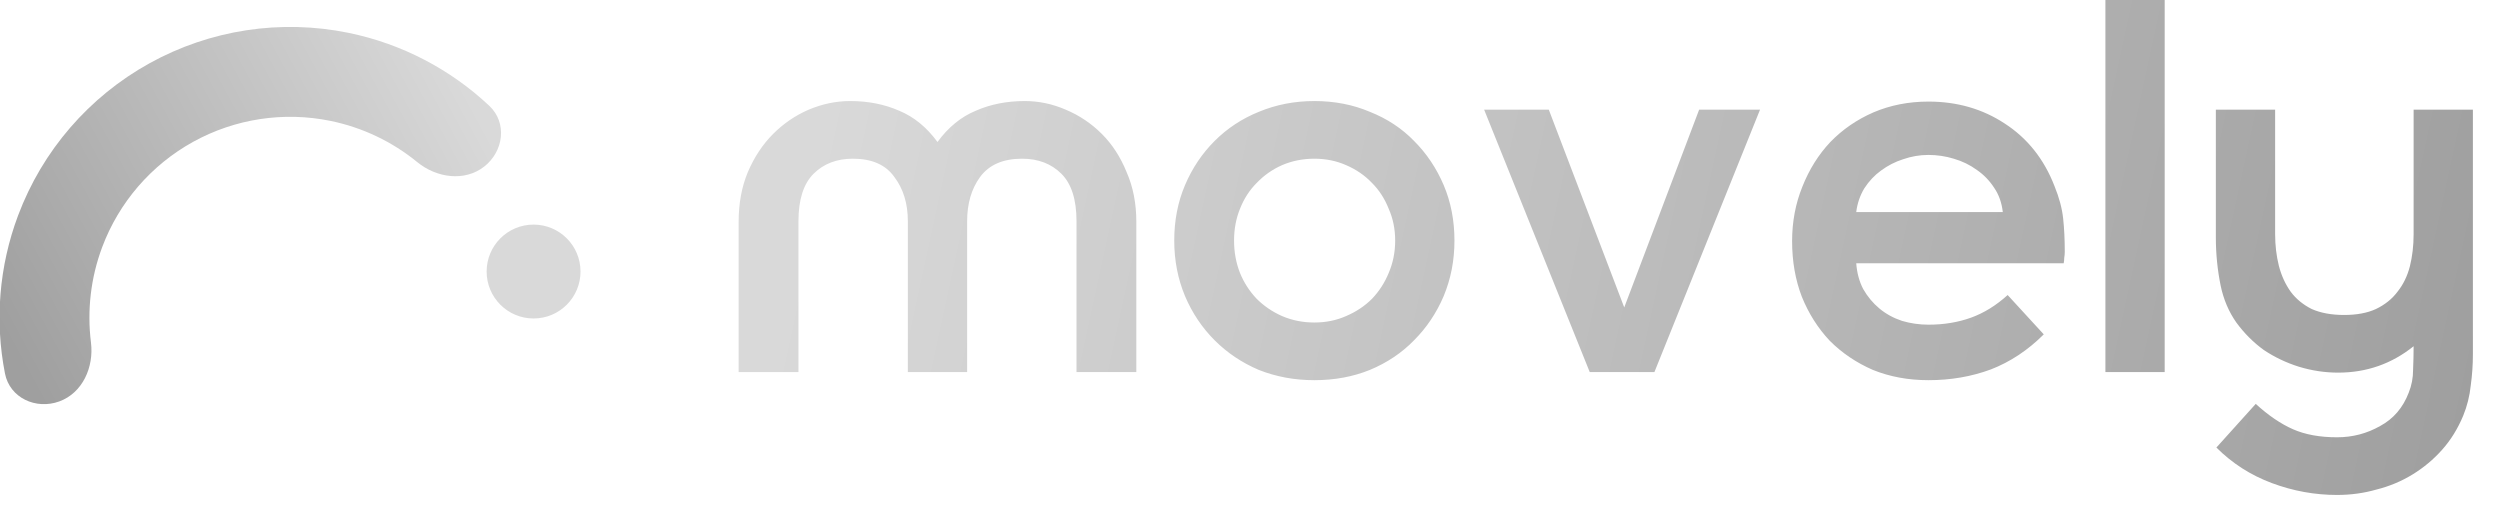 <svg width="215" height="45" viewBox="0 0 215 45" fill="none" xmlns="http://www.w3.org/2000/svg">
<g clip-path="url(#clip0_908_5238)">
<path d="M78.075 32V19.024C78.075 17.51 77.689 16.243 76.916 15.224C76.175 14.173 74.985 13.648 73.348 13.648C71.958 13.648 70.83 14.081 69.965 14.946C69.1 15.811 68.667 17.17 68.667 19.024V32H63.523V19.07C63.523 17.495 63.786 16.073 64.311 14.807C64.867 13.509 65.593 12.412 66.489 11.517C67.385 10.62 68.405 9.925 69.548 9.431C70.722 8.937 71.911 8.69 73.116 8.69C74.661 8.69 76.067 8.968 77.333 9.524C78.6 10.049 79.697 10.945 80.624 12.212C81.551 10.945 82.647 10.049 83.914 9.524C85.181 8.968 86.587 8.69 88.131 8.69C89.336 8.69 90.51 8.937 91.653 9.431C92.827 9.925 93.862 10.62 94.758 11.517C95.654 12.412 96.365 13.509 96.89 14.807C97.446 16.073 97.724 17.495 97.724 19.07V32H92.58V19.024C92.58 17.17 92.148 15.811 91.282 14.946C90.417 14.081 89.29 13.648 87.9 13.648C86.262 13.648 85.057 14.173 84.285 15.224C83.543 16.243 83.173 17.51 83.173 19.024V32H78.075ZM113.034 27.736C114.022 27.736 114.934 27.551 115.768 27.18C116.633 26.809 117.375 26.315 117.992 25.697C118.61 25.048 119.089 24.307 119.429 23.473C119.8 22.608 119.985 21.681 119.985 20.692C119.985 19.704 119.8 18.792 119.429 17.958C119.089 17.093 118.61 16.352 117.992 15.734C117.375 15.085 116.633 14.575 115.768 14.204C114.934 13.834 114.022 13.648 113.034 13.648C112.045 13.648 111.118 13.834 110.253 14.204C109.419 14.575 108.693 15.085 108.075 15.734C107.457 16.352 106.978 17.093 106.639 17.958C106.299 18.792 106.129 19.704 106.129 20.692C106.129 21.681 106.299 22.608 106.639 23.473C106.978 24.307 107.457 25.048 108.075 25.697C108.693 26.315 109.419 26.809 110.253 27.18C111.118 27.551 112.045 27.736 113.034 27.736ZM100.985 20.692C100.985 18.962 101.294 17.371 101.912 15.919C102.529 14.467 103.379 13.2 104.46 12.119C105.542 11.038 106.808 10.203 108.26 9.616C109.743 8.999 111.335 8.69 113.034 8.69C114.764 8.69 116.355 8.999 117.807 9.616C119.29 10.203 120.557 11.038 121.607 12.119C122.688 13.2 123.538 14.467 124.156 15.919C124.774 17.371 125.083 18.962 125.083 20.692C125.083 22.392 124.774 23.983 124.156 25.465C123.538 26.918 122.688 28.184 121.607 29.266C120.557 30.347 119.29 31.197 117.807 31.814C116.355 32.401 114.764 32.695 113.034 32.695C111.335 32.695 109.743 32.401 108.26 31.814C106.808 31.197 105.542 30.347 104.46 29.266C103.379 28.184 102.529 26.918 101.912 25.465C101.294 23.983 100.985 22.392 100.985 20.692ZM133.196 9.431L139.684 26.439L146.126 9.431H151.363L142.279 32H136.718L127.635 9.431H133.196ZM172.241 18.236C172.148 17.433 171.901 16.738 171.499 16.151C171.098 15.533 170.604 15.023 170.017 14.621C169.43 14.189 168.765 13.864 168.024 13.648C167.313 13.432 166.587 13.324 165.846 13.324C165.104 13.324 164.378 13.447 163.668 13.695C162.988 13.911 162.355 14.235 161.768 14.668C161.211 15.069 160.733 15.579 160.331 16.197C159.96 16.815 159.728 17.495 159.636 18.236H172.241ZM175.763 28.756C174.404 30.115 172.89 31.119 171.221 31.768C169.553 32.386 167.761 32.695 165.846 32.695C164.116 32.695 162.524 32.401 161.072 31.814C159.651 31.197 158.415 30.362 157.365 29.312C156.345 28.231 155.542 26.964 154.955 25.512C154.399 24.06 154.121 22.469 154.121 20.739C154.121 19.07 154.415 17.51 155.002 16.058C155.589 14.575 156.392 13.293 157.411 12.212C158.462 11.13 159.698 10.281 161.119 9.663C162.571 9.045 164.146 8.736 165.846 8.736C168.317 8.736 170.511 9.369 172.426 10.636C174.373 11.903 175.794 13.695 176.69 16.012C177.091 17 177.339 17.927 177.431 18.792C177.524 19.657 177.57 20.615 177.57 21.666C177.57 21.82 177.555 21.99 177.524 22.175C177.524 22.33 177.509 22.484 177.478 22.639H159.636C159.698 23.473 159.898 24.214 160.238 24.863C160.609 25.512 161.072 26.068 161.629 26.531C162.185 26.995 162.833 27.35 163.575 27.597C164.316 27.814 165.073 27.922 165.846 27.922C167.174 27.922 168.395 27.721 169.507 27.319C170.619 26.918 171.669 26.269 172.658 25.373L175.763 28.756ZM181.065 -0.44H186.163V32H181.065V-0.44ZM193.993 34.734C195.074 35.723 196.14 36.449 197.19 36.912C198.241 37.376 199.507 37.607 200.99 37.607C202.319 37.607 203.555 37.283 204.698 36.634C205.841 36.016 206.66 35.058 207.154 33.761C207.401 33.143 207.525 32.494 207.525 31.814C207.555 31.104 207.571 30.424 207.571 29.775C205.686 31.289 203.524 32.046 201.083 32.046C199.94 32.046 198.812 31.876 197.7 31.536C196.619 31.197 195.615 30.718 194.688 30.1C193.792 29.451 193.004 28.663 192.324 27.736C191.675 26.809 191.227 25.759 190.98 24.585C190.702 23.226 190.563 21.835 190.563 20.414V9.431H195.661V20.136C195.661 21.094 195.769 22.005 195.985 22.87C196.202 23.704 196.541 24.446 197.005 25.095C197.468 25.713 198.071 26.207 198.812 26.578C199.585 26.918 200.511 27.087 201.593 27.087C202.674 27.087 203.585 26.918 204.327 26.578C205.099 26.207 205.717 25.713 206.181 25.095C206.675 24.477 207.03 23.751 207.247 22.917C207.463 22.052 207.571 21.125 207.571 20.136V9.431H212.669V30.471C212.669 31.366 212.607 32.262 212.483 33.158C212.391 34.054 212.174 34.919 211.834 35.754C211.371 36.866 210.769 37.839 210.027 38.673C209.286 39.507 208.436 40.218 207.478 40.805C206.52 41.392 205.485 41.824 204.373 42.102C203.292 42.411 202.164 42.566 200.99 42.566C199.075 42.566 197.206 42.226 195.383 41.546C193.56 40.867 191.969 39.847 190.61 38.488L193.993 34.734Z" fill="url(#paint0_linear_908_5238)"/>
<path d="M41.634 14.332C43.318 13.021 43.638 10.566 42.083 9.104C38.726 5.947 34.542 3.762 29.979 2.826C24.146 1.631 18.079 2.556 12.868 5.436C7.657 8.315 3.645 12.96 1.554 18.534C-0.082 22.895 -0.459 27.601 0.428 32.123C0.838 34.217 3.087 35.253 5.093 34.525C7.1 33.796 8.088 31.575 7.823 29.457C7.479 26.702 7.802 23.884 8.79 21.249C10.235 17.398 13.006 14.19 16.606 12.2C20.206 10.211 24.398 9.572 28.427 10.398C31.184 10.963 33.741 12.189 35.89 13.946C37.543 15.297 39.95 15.643 41.634 14.332Z" fill="url(#paint1_linear_908_5238)"/>
<circle cx="45.887" cy="23.352" r="4.037" fill="#D9D9D9"/>
</g>
<defs>
<linearGradient id="paint0_linear_908_5238" x1="211.24" y1="41.143" x2="70.719" y2="10.677" gradientUnits="userSpaceOnUse">
<stop stop-color="#9F9F9F"/>
<stop offset="1" stop-color="#D9D9D9"/>
</linearGradient>
<linearGradient id="paint1_linear_908_5238" x1="43.09" y1="13.37" x2="3.635" y2="34.757" gradientUnits="userSpaceOnUse">
<stop stop-color="#D9D9D9"/>
<stop offset="1" stop-color="#9F9F9F"/>
</linearGradient>
<clipPath id="clip0_908_5238">
<rect width="214.475" height="44.93" fill="white"/>
</clipPath>
</defs>
</svg>
